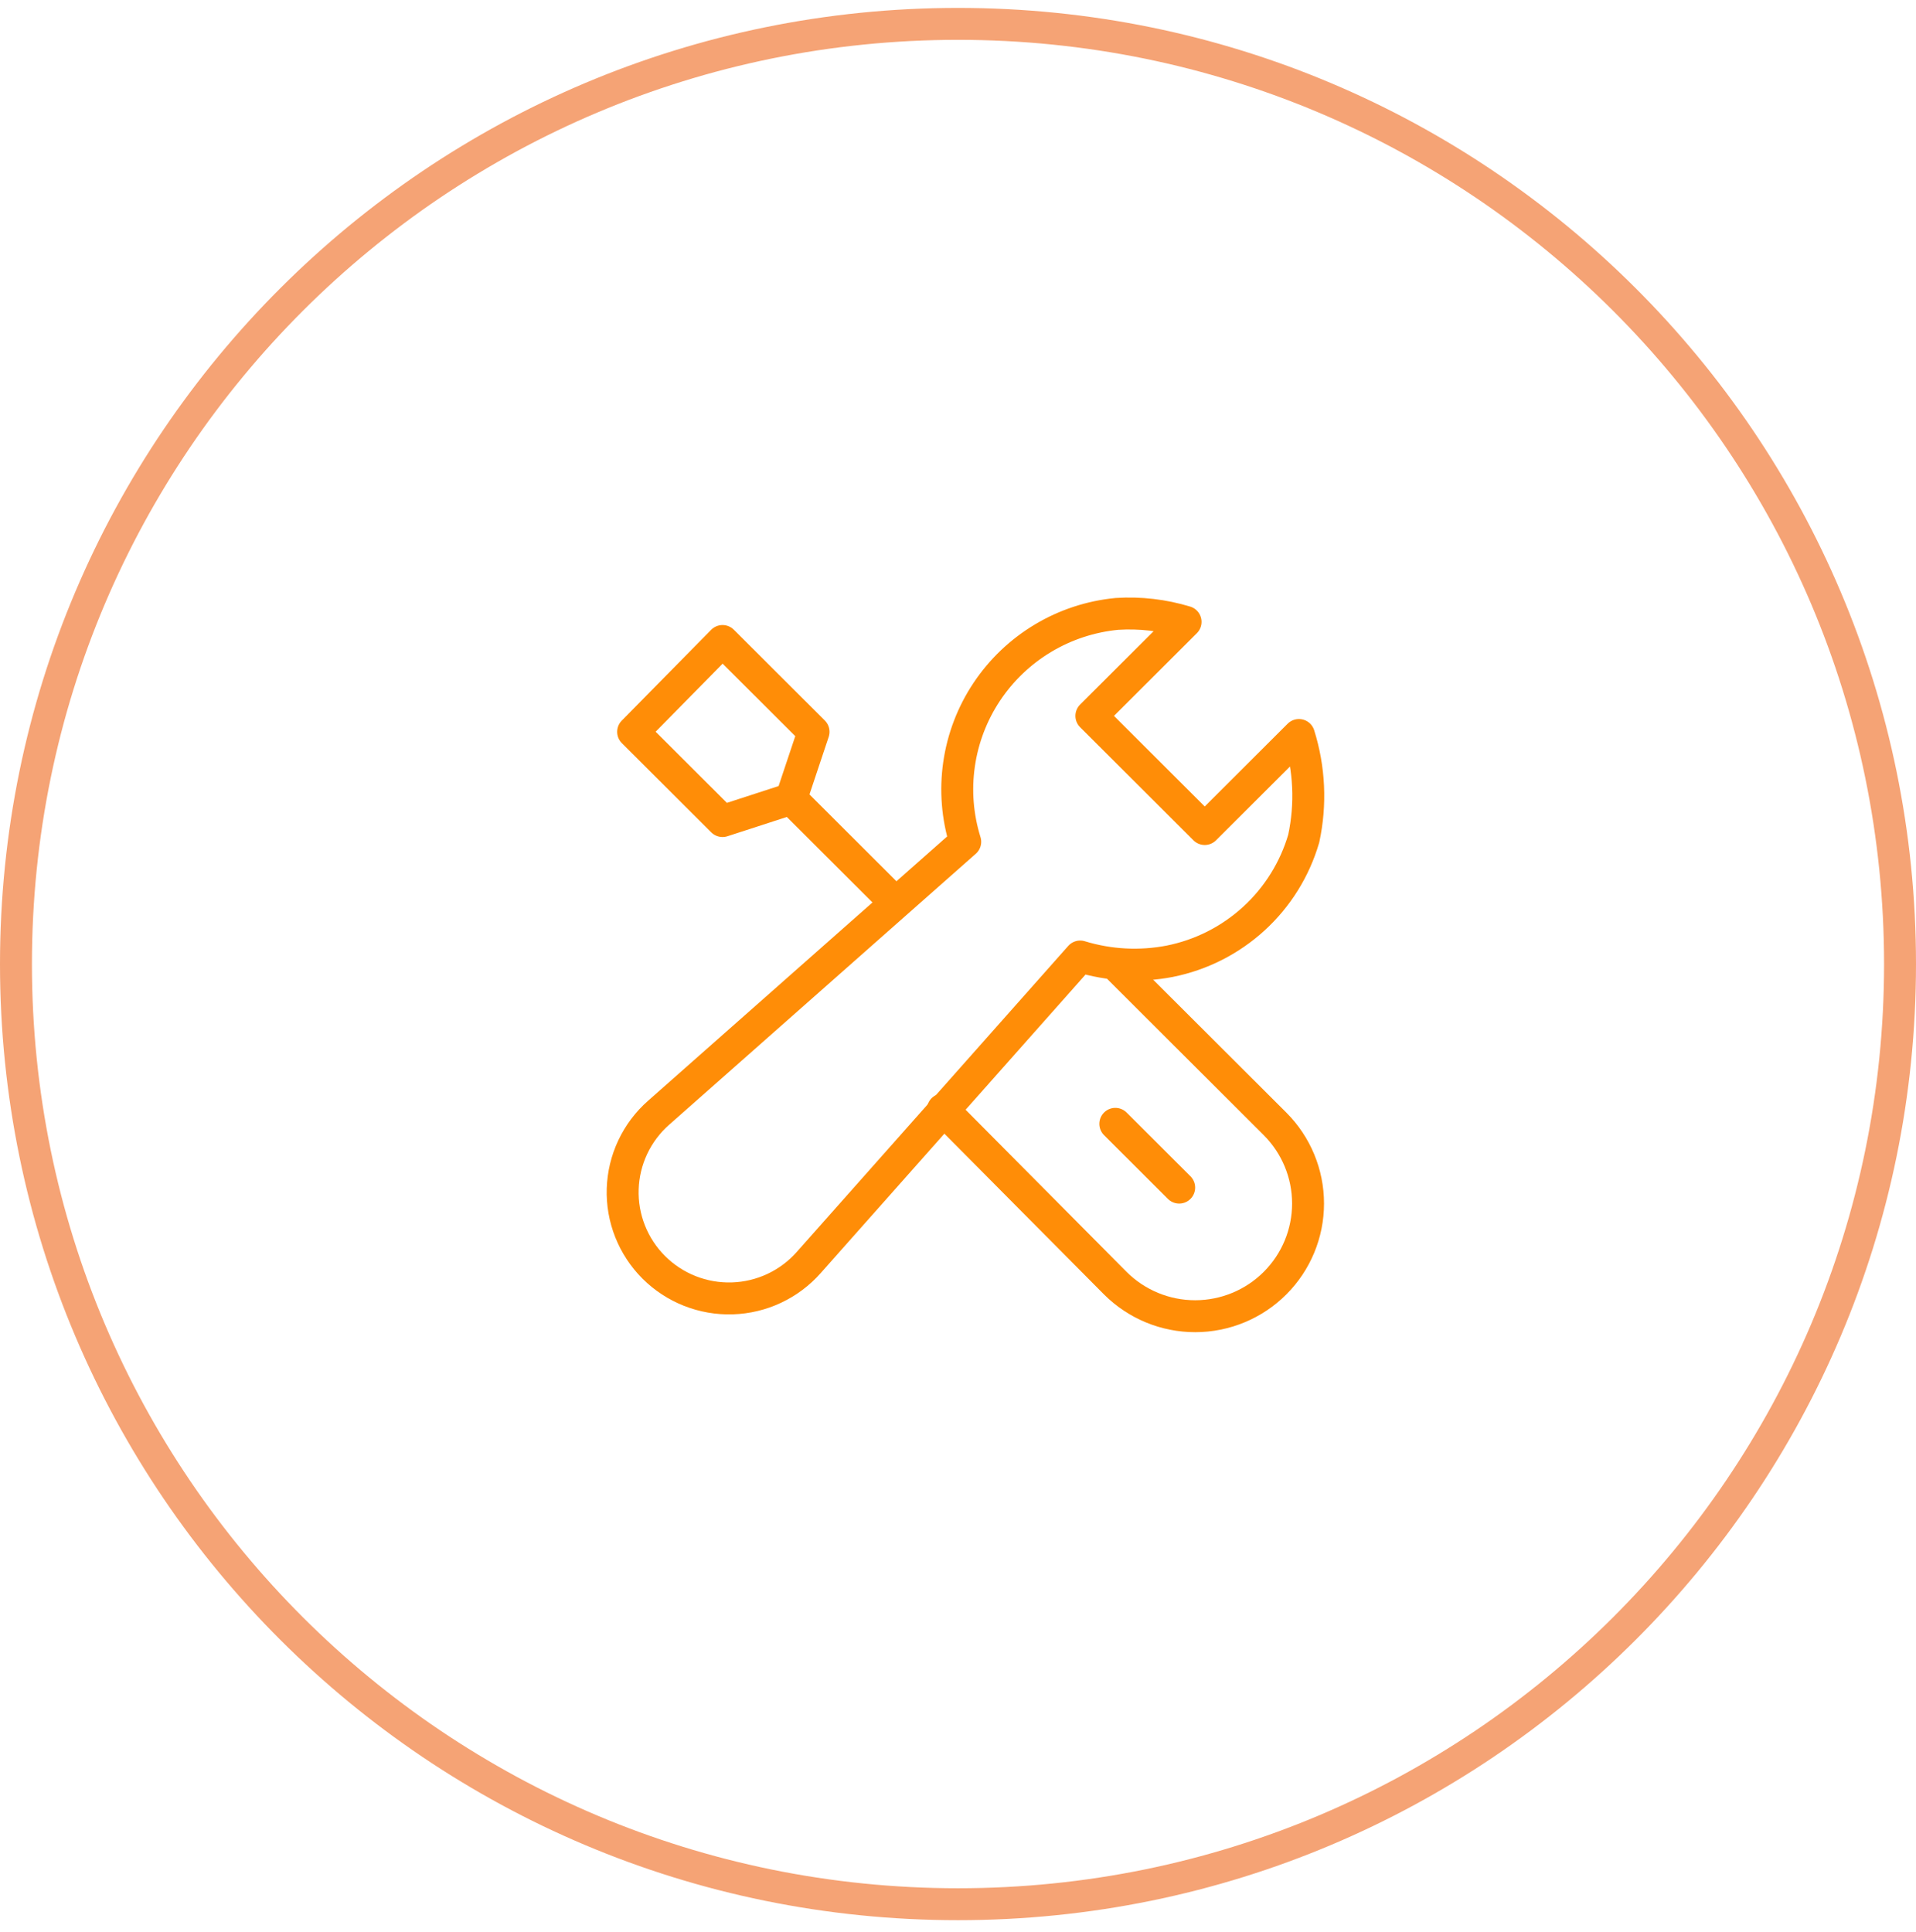 <svg xmlns="http://www.w3.org/2000/svg" width="120" height="121" viewBox="0 0 120 121" fill="none"><path d="M119 60.381C119 92.901 92.587 119.268 60 119.268C27.413 119.268 1 92.901 1 60.381C1 27.861 27.413 1.495 60 1.495C92.587 1.495 119 27.861 119 60.381Z" stroke="#F5A375" stroke-width="2"></path><g clip-path="url(#clip0_3279_1015)"><path d="M59.053 69.492L69.853 80.371C71.179 81.695 72.978 82.439 74.853 82.439C76.728 82.439 78.527 81.695 79.853 80.371C81.179 79.048 81.924 77.253 81.924 75.381C81.924 73.509 81.179 71.714 79.853 70.39L69.853 60.409" stroke="#FF8D07" stroke-width="2" stroke-linecap="round" stroke-linejoin="round"></path><path d="M56.053 56.517L49.553 50.029" stroke="#FF8D07" stroke-width="2" stroke-linecap="round" stroke-linejoin="round"></path><path fill-rule="evenodd" clip-rule="evenodd" d="M81.353 46.036L75.453 51.925L68.353 44.839L74.253 38.95C72.861 38.527 71.405 38.358 69.953 38.451C68.316 38.608 66.735 39.128 65.325 39.972C63.915 40.817 62.711 41.964 61.801 43.331C60.891 44.698 60.298 46.251 60.065 47.876C59.831 49.5 59.964 51.157 60.453 52.724L41.253 69.692C40.57 70.292 40.018 71.026 39.631 71.847C39.243 72.669 39.029 73.561 39 74.469C38.971 75.377 39.129 76.281 39.464 77.125C39.799 77.97 40.304 78.737 40.947 79.379C41.591 80.021 42.359 80.525 43.205 80.859C44.051 81.193 44.957 81.351 45.866 81.323C46.776 81.294 47.67 81.08 48.493 80.693C49.316 80.306 50.051 79.755 50.653 79.074L67.653 59.91C69.467 60.465 71.39 60.568 73.253 60.209C75.223 59.817 77.048 58.893 78.529 57.538C80.01 56.183 81.09 54.449 81.653 52.524C82.117 50.372 82.013 48.137 81.353 46.036Z" stroke="#FF8D07" stroke-width="2" stroke-linecap="round" stroke-linejoin="round"></path><path fill-rule="evenodd" clip-rule="evenodd" d="M45.253 51.426L49.553 50.029L50.953 45.837L45.253 40.148L39.653 45.837L45.253 51.426Z" stroke="#FF8D07" stroke-width="2" stroke-linecap="round" stroke-linejoin="round"></path><path d="M69.853 70.39L73.853 74.383" stroke="#FF8D07" stroke-width="2" stroke-linecap="round" stroke-linejoin="round"></path></g><defs><clipPath id="clip0_3279_1015"><rect width="44.953" height="46.04" fill="white" transform="translate(38 37.425)"></rect></clipPath></defs></svg>